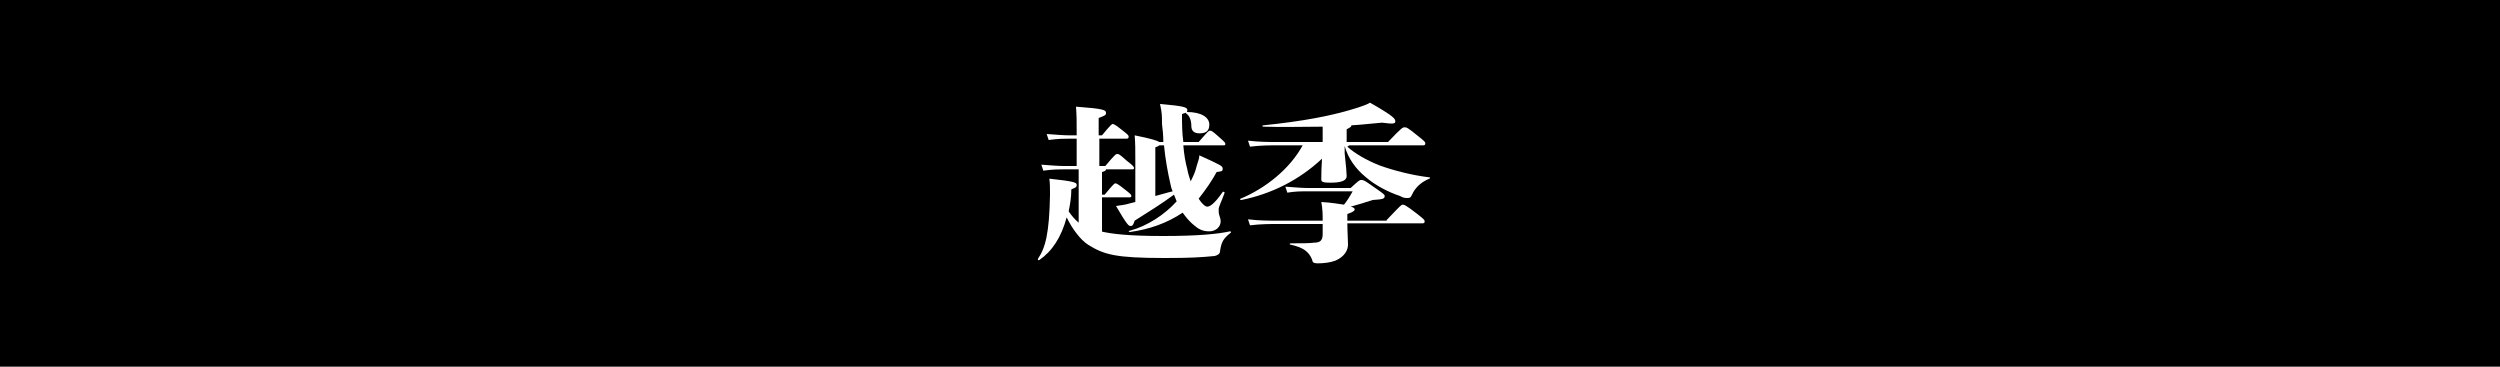 <?xml version="1.0" encoding="UTF-8"?>
<svg id="_レイヤー_2" xmlns="http://www.w3.org/2000/svg" version="1.1" viewBox="0 0 375 55">
  <!-- Generator: Adobe Illustrator 30.0.0, SVG Export Plug-In . SVG Version: 2.1.1 Build 123)  -->
  <defs>
    <style>
      .st0 {
        fill: #fff;
      }
    </style>
  </defs>
  <g id="_レイアウト">
    <rect y="0" width="375" height="55"/>
    <g>
      <path class="st0" d="M165.1,34.7c1.7.4,4.2.7,9.4.7s8.2-.3,10-.7c.2,0,.2.2,0,.3-1,.8-1.3,1.3-1.5,2.7,0,.4-.4.6-.8.7-2.1.2-3.5.3-7.5.3-7.4,0-9.1-.5-11.5-2-1.1-.7-2.4-2.4-3.2-4.1-.8,3-2.2,5.1-4.1,6.4-.1.1-.3,0-.2-.2,1.1-1.6,1.7-3.8,1.8-9.6,0-.9,0-1.8-.1-2.4,3.8.4,4.1.6,4.1.9s0,.4-.8.7c0,1.2-.2,2.3-.4,3.3.4.6.9,1.2,1.5,1.7v-6.5c0-.5,0-1,0-1.5h-2.2c-.7,0-1.7,0-3.1.2l-.3-.9c1.4.1,2.5.2,3.4.2h1.9v-4.1h-1.1c-.7,0-1.7,0-3.1.2l-.3-.9c1.4.1,2.5.2,3.4.2h1.1v-.7c0-1.5,0-2.2-.1-3.6,4.1.3,4.5.5,4.5.9s-.1.4-1.1.8v2.6h.5c1.4-1.7,1.5-1.7,1.6-1.7s.3,0,1.4.9c.9.7,1,.8,1,1s-.1.3-.3.3h-4.1v4.1h.9c1.5-1.8,1.6-1.8,1.8-1.8s.3,0,1.4,1c.9.7,1.1.9,1.1,1.1s-.1.2-.3.2h-3.9c0,.2-.2.3-.6.4v3.4h.4c1.4-1.7,1.5-1.7,1.6-1.7s.3,0,1.4.9c.9.7,1,.8,1,1s-.1.2-.3.2h-4.1v5.2h0ZM170.3,24.2c0-1.8,0-2.6-.1-3.9,2.5.5,3.4.8,3.7,1h.6c0-1-.1-1.9-.2-2.7,0-1.2,0-1.7-.3-3,3.6.3,4.1.5,4.1.9s-.2.4-.8.6c0,1.3,0,2.8.2,4.2h2.3c1.4-1.6,1.5-1.7,1.7-1.7s.3,0,1.3.9c.9.8,1,.9,1,1.1s-.1.2-.3.2h-6c.1,1.3.3,2.5.6,3.6.1.6.3,1.2.5,1.8.4-.8.7-1.4.9-2.3.2-.7.4-1.1.4-1.6,3.3,1.5,3.5,1.6,3.5,2s-.1.4-.9.5c-.7,1.3-1.6,2.6-2.7,4,.5.8,1,1.2,1.3,1.2s1-.3,2.3-2.2c0-.1.3,0,.3.1-.5,1.4-.9,2.1-.9,2.5s0,.6.1.9c.1.3.2.6.2.9,0,.8-.7,1.5-1.7,1.5s-1.6-.3-2.4-1c-.6-.5-1.1-1.1-1.6-1.8-2.4,1.6-5,2.5-7.9,2.9-.2,0-.3-.2,0-.2,2.6-.7,5.2-2.4,7-4.4-.1-.3-.3-.7-.4-1-1.9,1.4-4,2.7-5.9,3.9-.2.6-.3.8-.6.8s-.5-.1-2.2-3c.7-.1,1.5-.2,2.1-.4l.8-.2v-6h0ZM173.3,29.4c.8-.2,1.7-.5,2.6-.7-.2-.4-.3-.9-.4-1.4-.3-1.3-.7-3.4-.9-5.5h-.7c-.1.1-.3.2-.6.3v7.3h0ZM178,16.8c2.2,0,3.4.8,3.4,1.9s-.7,1.3-1.5,1.3-1.2-.4-1.2-1.1c0-.9-.3-1.6-.8-1.9-.1-.1,0-.2.1-.2h0Z"/>
      <path class="st0" d="M202.1,22c1.1,1,2.8,2,4.8,2.8,2.2.8,5,1.5,7.5,1.8.2,0,.1.2,0,.2-1.2.5-2.1,1.3-2.6,2.4-.2.5-.4.5-.7.5s-.6,0-1.1-.3c-1.8-.6-3.7-1.6-5.1-2.8-1.6-1.3-2.7-2.9-3.2-4.7v1.1c.2,1.7.3,3.1.3,3.4,0,.7-.8,1-2.4,1s-1.4-.2-1.4-.9,0-1,.1-2.7c-3.4,3.2-7.6,5.3-12.1,6.2-.2,0-.3-.2-.1-.2,3.8-1.6,7.4-4.5,9.3-8h-3.8c-1.1,0-2.5,0-4.1.2l-.3-.9c1.7.2,3.1.2,4.4.2h6.8v-1.1c0-.4,0-.8,0-1.2-2.9,0-6,.1-8.9,0-.2,0-.2-.2,0-.2,5.8-.6,10.3-1.4,14.3-2.7.9-.3,1.4-.5,1.7-.7,3.5,2,3.8,2.4,3.8,2.8s-.4.4-2,.2c-1.3.1-2.9.3-4.6.4,0,0,0,0,0,.1,0,.1-.3.3-.7.5v1.9h6.2c2.1-2.2,2.2-2.2,2.5-2.2s.4,0,2,1.3c1,.8,1.1.9,1.1,1.1s-.1.3-.3.3h-11.1ZM208,33c2.1-2.2,2.2-2.3,2.4-2.3s.4,0,2.2,1.4c1,.8,1.1.9,1.1,1.1s-.1.3-.3.3h-11.3c0,1.1.1,2.4.1,3.2s-.5,1.8-1.9,2.4c-.8.3-1.8.4-2.6.4s-.8-.2-.9-.6c-.5-1.2-1.4-1.8-3.2-2.2-.2,0-.2-.2,0-.2,1.6,0,2.8,0,3.5-.1,1,0,1.3-.4,1.3-1.3v-1.5h-6.8c-1.1,0-2.5,0-4.1.2l-.3-.9c1.7.2,3.1.2,4.4.2h6.8c0-1,0-1.6-.2-2.8,1.6.1,2.7.3,3.4.4.4-.5.8-1.1,1.3-2h-6.8c-1,0-1.8,0-3,.2l-.3-.9c1.4.1,2.5.2,3.3.2h6.5c1.2-1.1,1.3-1.2,1.6-1.2s.4,0,1.8,1c1.6,1.1,1.7,1.2,1.7,1.4,0,.4-.2.5-1.8.6-1.2.4-1.9.6-3.3,1,.5.1.6.3.6.4,0,.2-.2.4-1.1.7v1h5.9Z"/>
    </g>
  </g>
</svg>